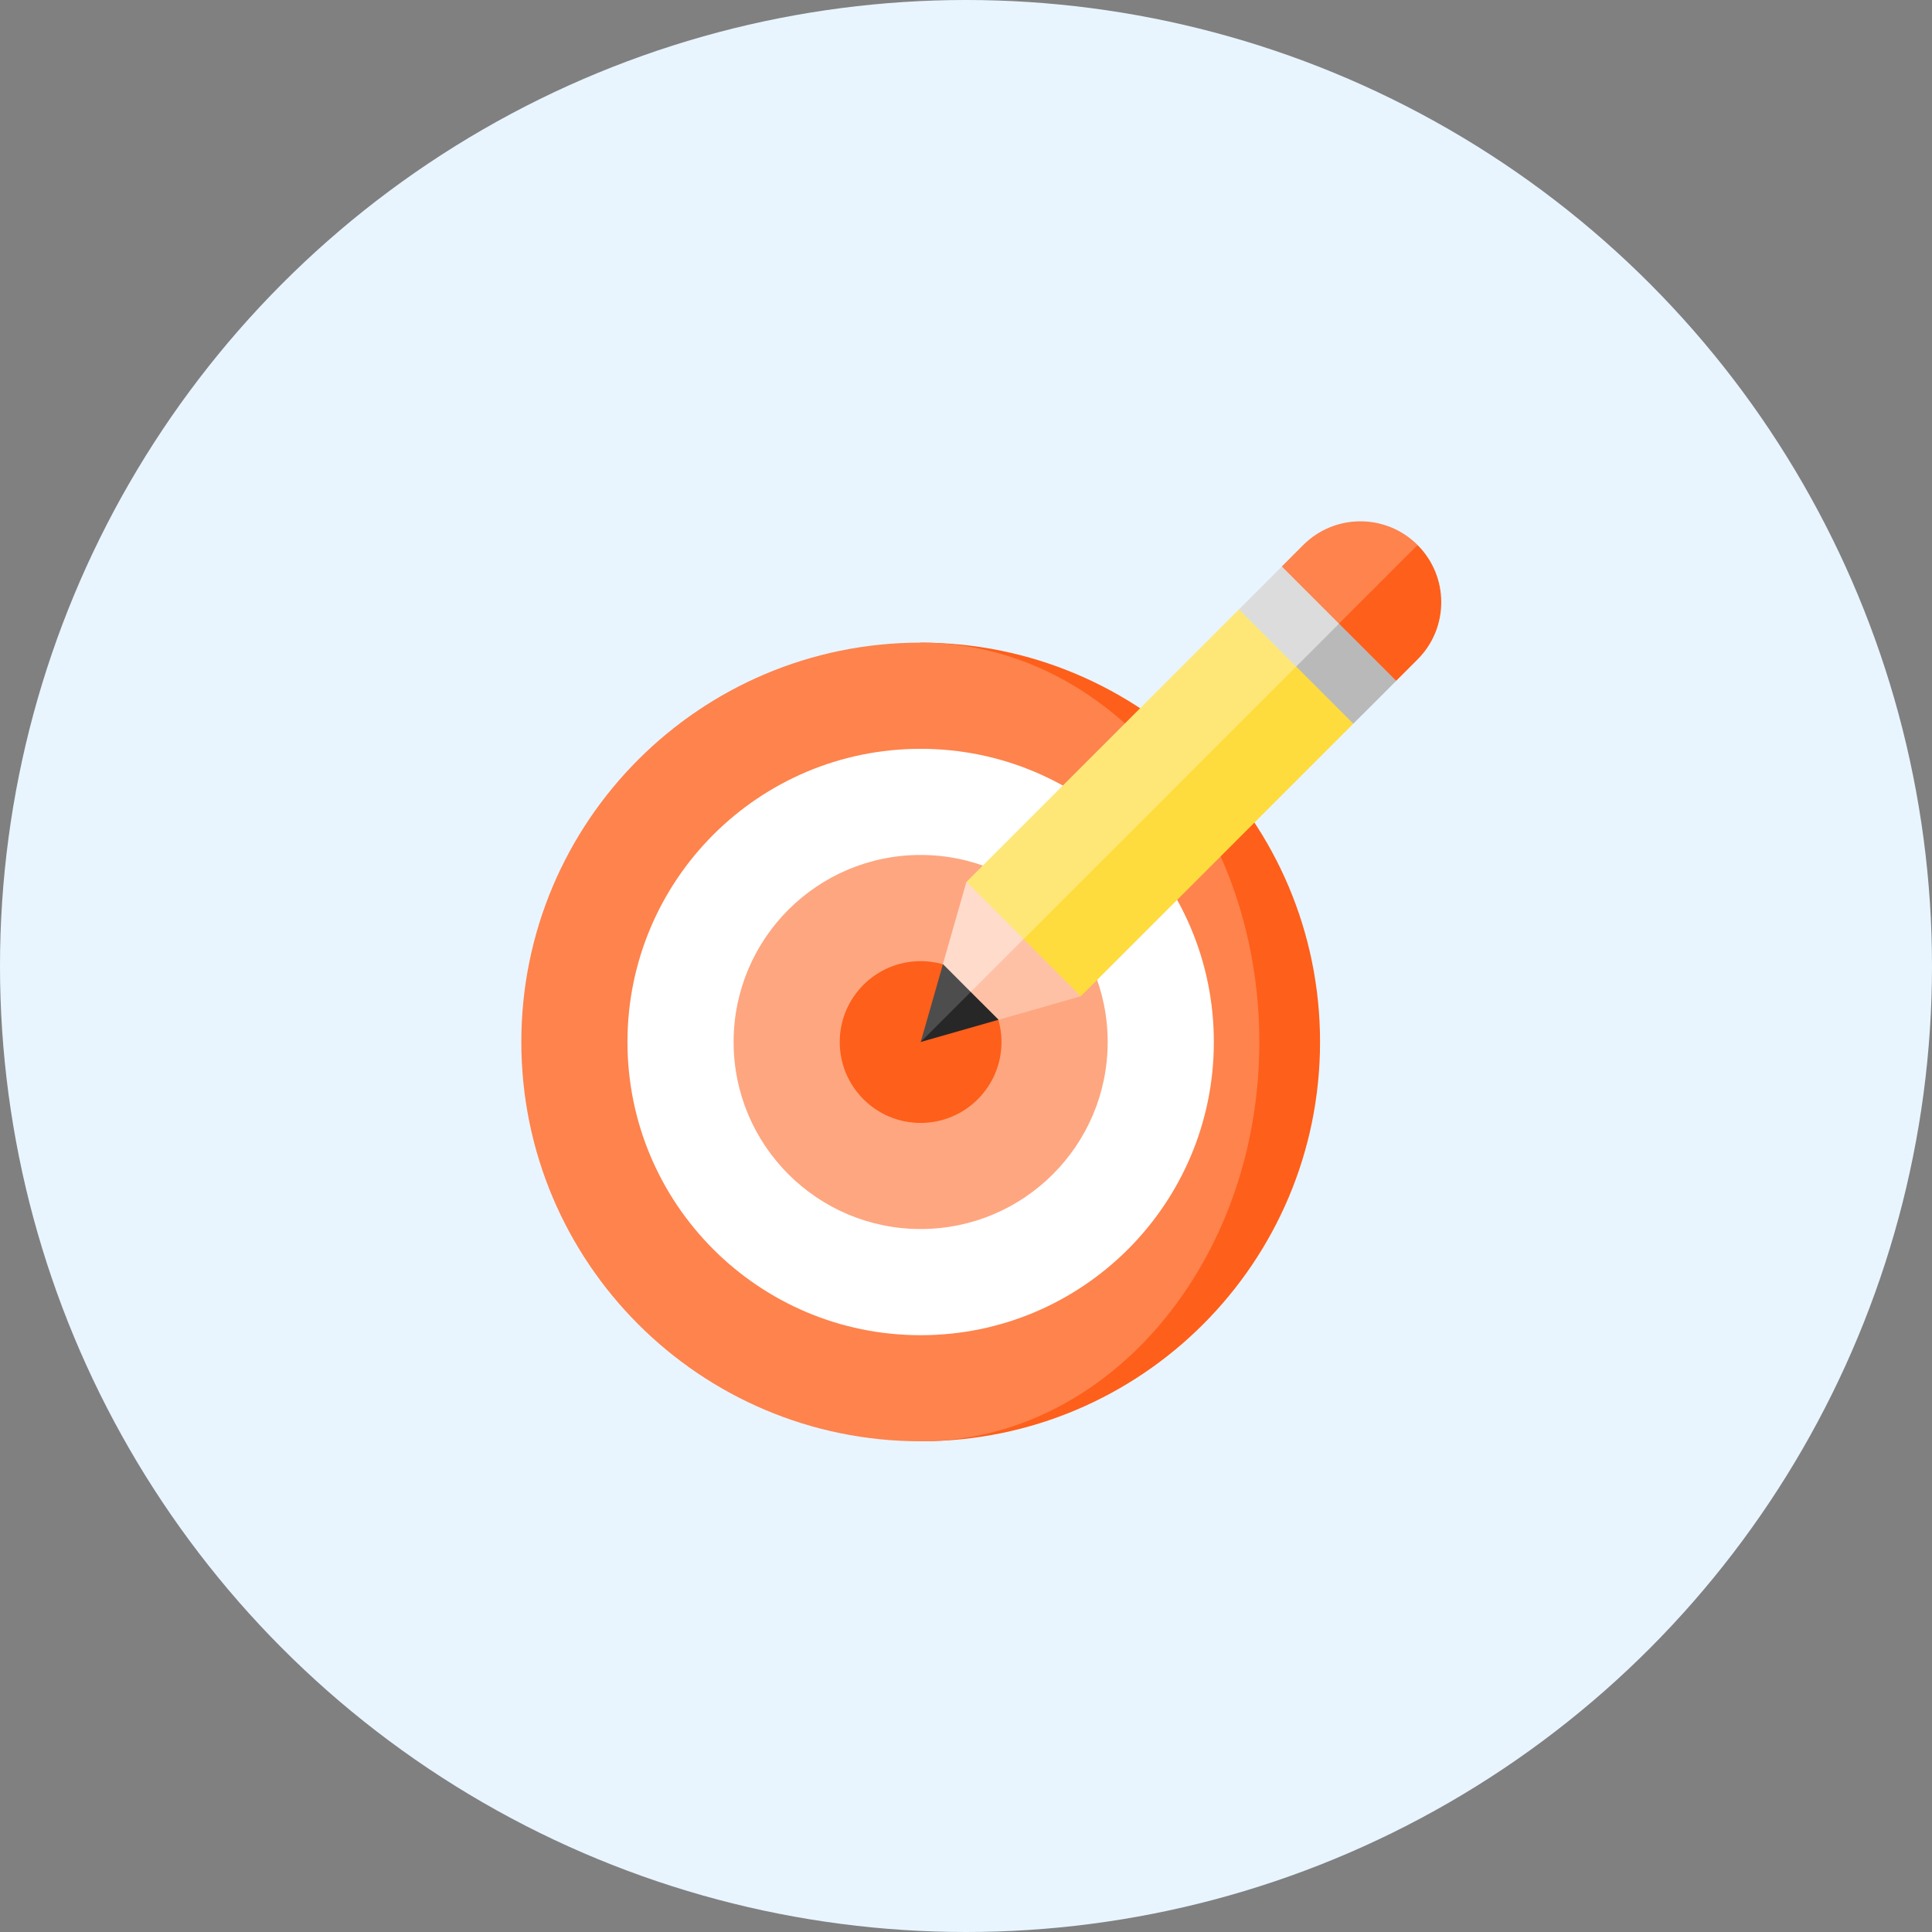 <?xml version="1.0" encoding="UTF-8"?>
<svg xmlns="http://www.w3.org/2000/svg" width="63" height="63" viewBox="0 0 63 63" fill="none">
  <rect x="0" y="0" width="63" height="63" fill="#808080" stroke="none"/>
  <circle cx="31.5" cy="31.5" r="31.5" fill="#E8F5FF"></circle>
  <g clip-path="url(#clip0_1686_10341)">
    <path d="M30.023 20.955V46.999C37.215 46.999 43.045 41.169 43.045 33.977C43.045 26.785 37.215 20.955 30.023 20.955Z" fill="#FE5F1A"></path>
    <path d="M41.066 33.977C41.066 26.785 36.121 20.955 30.022 20.955C22.83 20.955 17 26.785 17 33.977C17 41.169 22.83 46.999 30.022 46.999C36.121 46.999 41.066 41.169 41.066 33.977Z" fill="#FE834D"></path>
    <path d="M30.021 43.539C35.301 43.539 39.582 39.258 39.582 33.978C39.582 28.698 35.301 24.418 30.021 24.418C24.741 24.418 20.461 28.698 20.461 33.978C20.461 39.258 24.741 43.539 30.021 43.539Z" fill="white"></path>
    <path d="M30.021 40.077C33.389 40.077 36.12 37.346 36.12 33.978C36.12 30.61 33.389 27.879 30.021 27.879C26.652 27.879 23.922 30.61 23.922 33.978C23.922 37.346 26.652 40.077 30.021 40.077Z" fill="#FEA680"></path>
    <path d="M30.02 36.617C31.477 36.617 32.657 35.436 32.657 33.979C32.657 32.523 31.477 31.342 30.02 31.342C28.564 31.342 27.383 32.523 27.383 33.979C27.383 35.436 28.564 36.617 30.02 36.617Z" fill="#FE5F1A"></path>
    <path d="M46.225 17.773L42.262 19.871L45.525 22.203L46.225 21.503C47.255 20.473 47.255 18.803 46.225 17.773Z" fill="#FE5F1A"></path>
    <path d="M42.496 17.773L41.797 18.472L43.196 20.803L46.226 17.772C45.196 16.742 43.526 16.742 42.496 17.773Z" fill="#FE834D"></path>
    <path d="M32.559 31.44L35.243 32.486L44.129 23.6L42.264 20.803L32.559 31.44Z" fill="#FEDC3D"></path>
    <path d="M40.401 19.871L31.516 28.757L32.561 31.441L42.733 21.27L40.401 19.871Z" fill="#FFE777"></path>
    <path d="M43.664 20.336L42.499 20.569L42.266 21.735L44.13 23.599L45.529 22.201L43.664 20.336Z" fill="#B9B9B9"></path>
    <path d="M42.265 21.736L43.664 20.338L41.799 18.473L40.401 19.872L42.265 21.736Z" fill="#DCDCDC"></path>
    <path d="M33.38 30.621L30.723 32.346L32.562 33.253L35.245 32.486L33.38 30.621Z" fill="#FFC1A6"></path>
    <path d="M31.513 28.756L30.746 31.439L31.186 32.812L33.378 30.621L31.513 28.756Z" fill="#FFDBCC"></path>
    <path d="M31.655 32.346L30.816 32.439L30.023 33.977L32.562 33.252L31.655 32.346Z" fill="#272727"></path>
    <path d="M30.749 31.439L30.023 33.978L31.655 32.346L30.749 31.439Z" fill="#4D4D4D"></path>
  </g>
  <defs>
    <clipPath id="clip0_1686_10341">
      <rect width="30" height="30" fill="white" transform="translate(17 17)"></rect>
    </clipPath>
  </defs>
</svg>
